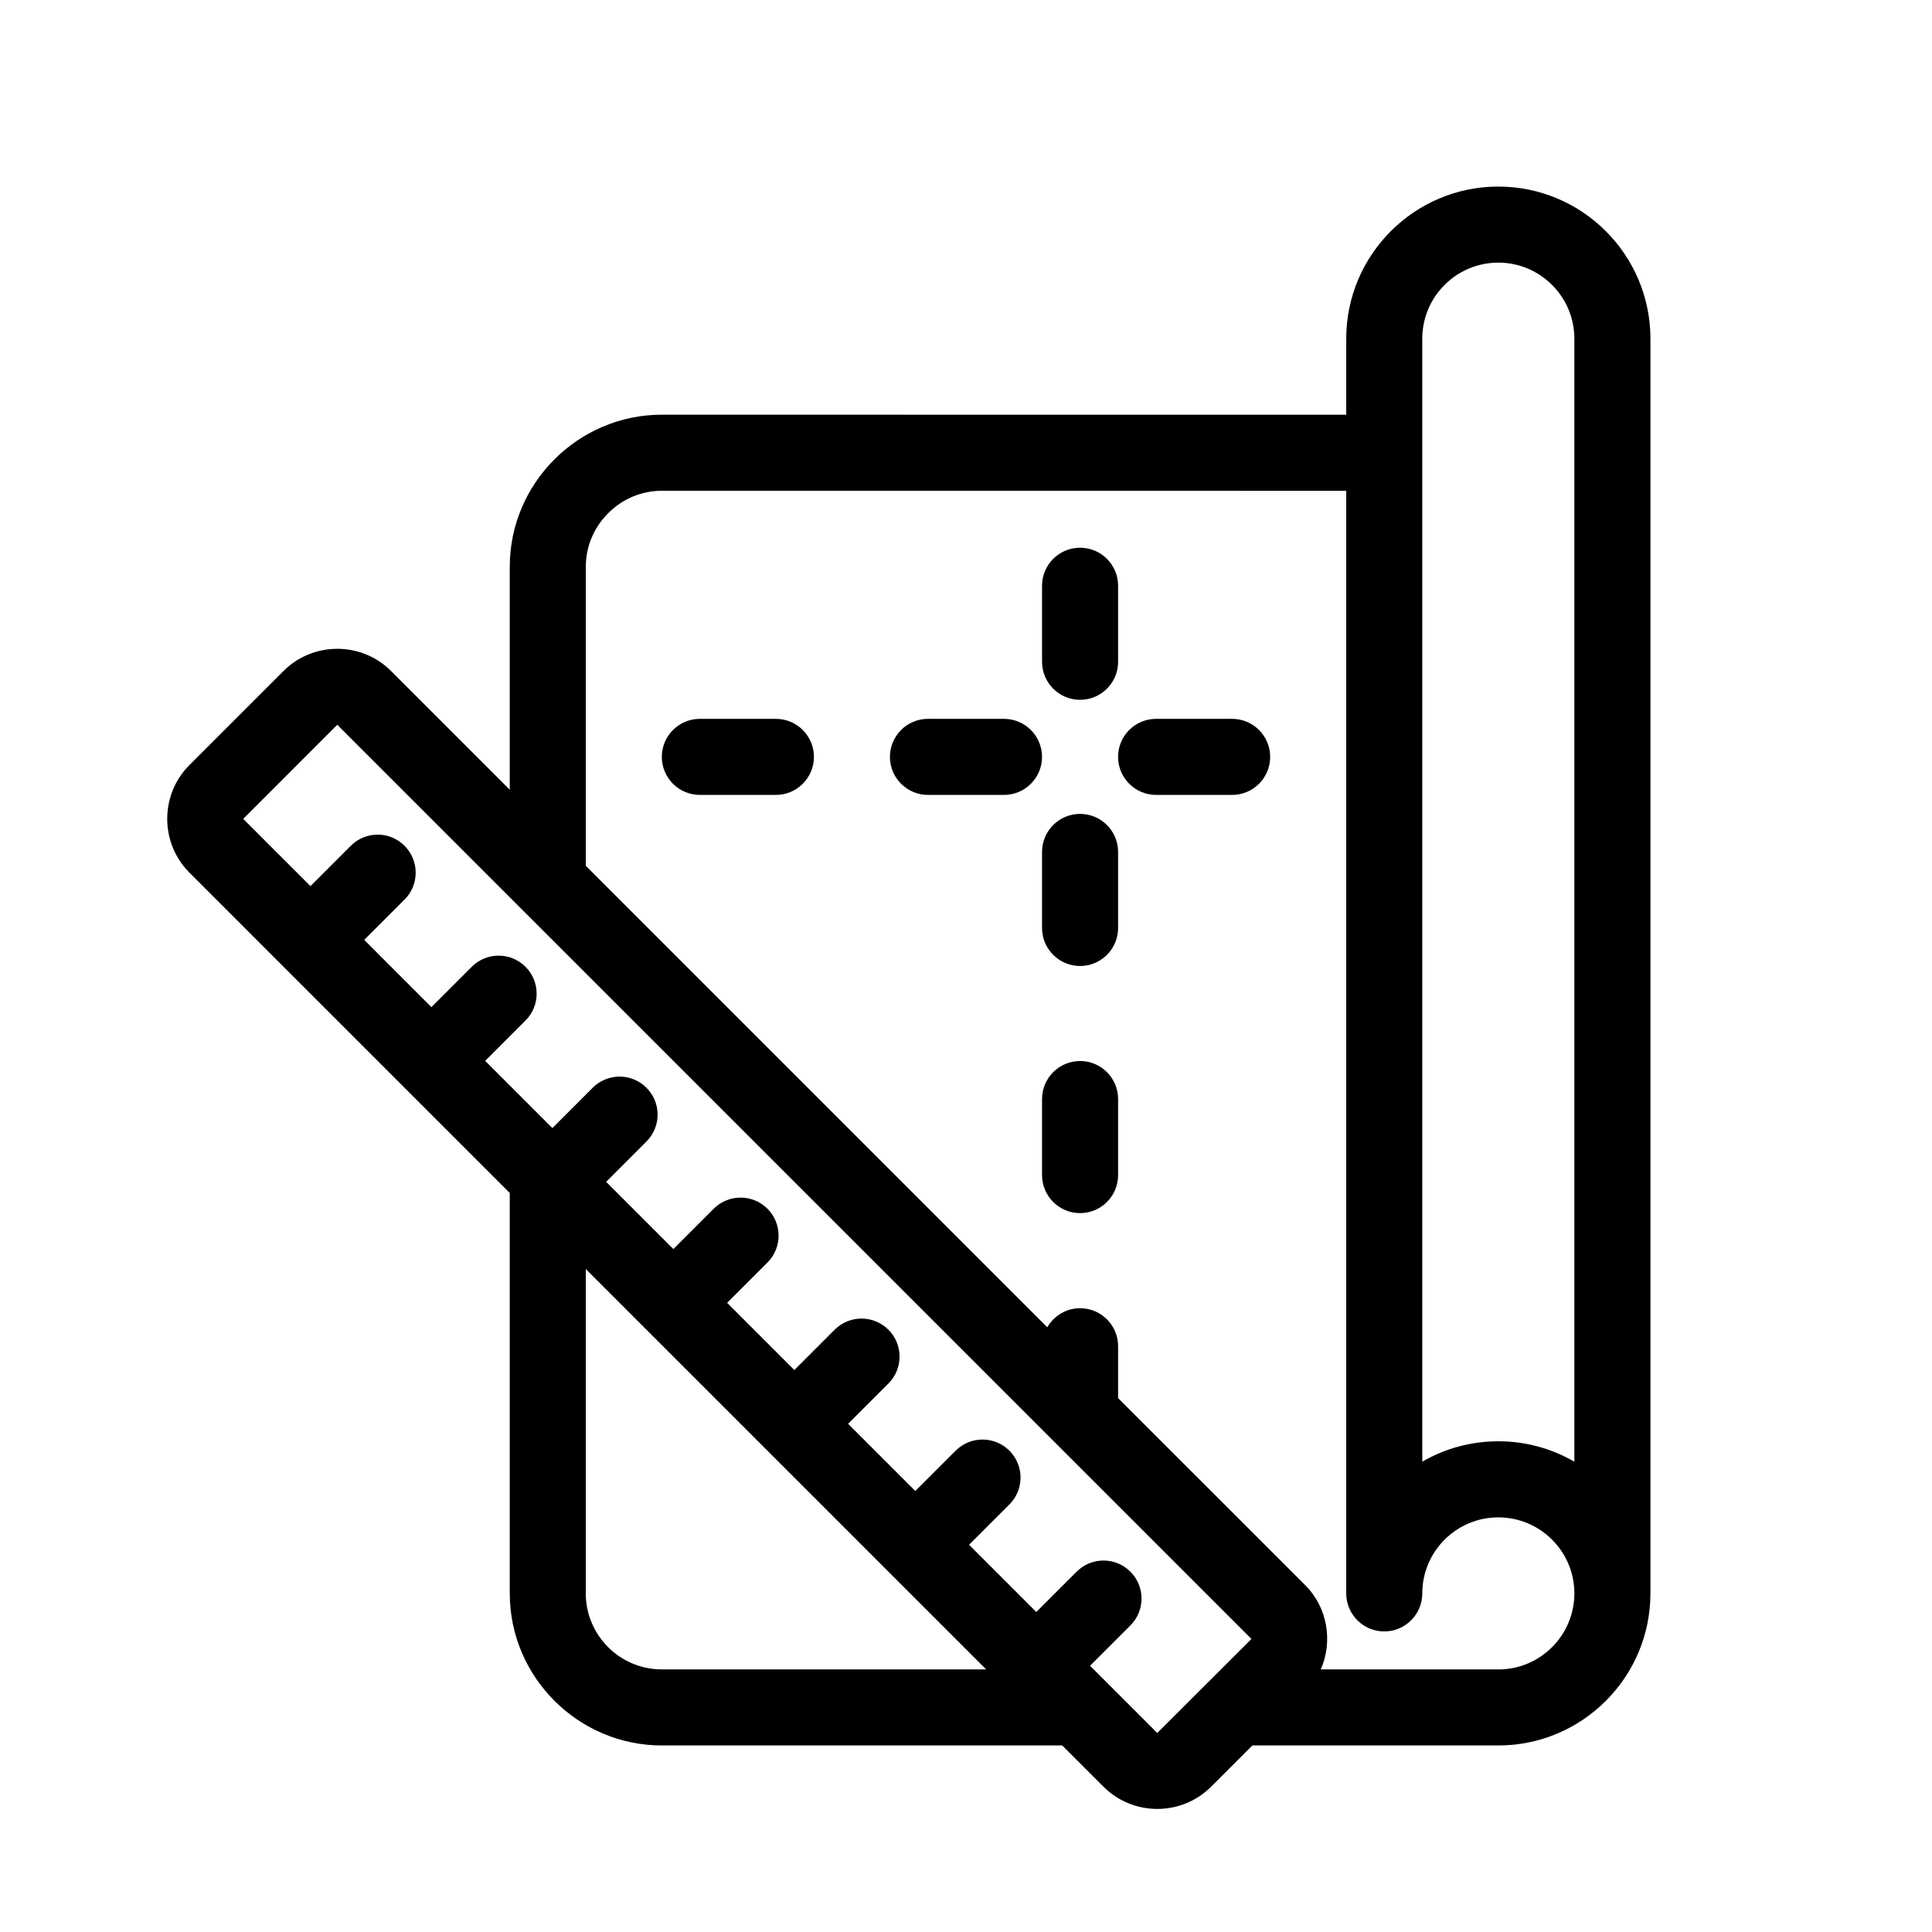 <?xml version="1.0" encoding="UTF-8"?>
<!-- Uploaded to: SVG Repo, www.svgrepo.com, Generator: SVG Repo Mixer Tools -->
<svg fill="#000000" width="800px" height="800px" version="1.1" viewBox="144 144 512 512" xmlns="http://www.w3.org/2000/svg">
 <g>
  <path d="m470.53 354.66h-20.152c-5.562 0-10.078-4.516-10.078-10.078s4.516-10.078 10.078-10.078h20.152c5.562 0 10.078 4.516 10.078 10.078s-4.516 10.078-10.078 10.078z"/>
  <path d="m410.07 354.66h-20.152c-5.562 0-10.078-4.516-10.078-10.078s4.516-10.078 10.078-10.078h20.152c5.562 0 10.078 4.516 10.078 10.078s-4.516 10.078-10.078 10.078z"/>
  <path d="m349.62 354.66h-20.152c-5.562 0-10.078-4.516-10.078-10.078s4.516-10.078 10.078-10.078h20.152c5.562 0 10.078 4.516 10.078 10.078s-4.516 10.078-10.078 10.078z"/>
  <path d="m541.07 193.44c-22.223 0-40.305 18.082-40.305 40.305v20.168l-181.37-0.016c-22.168 0-40.305 18.137-40.305 40.305v59.082l-31.465-31.465c-3.918-3.918-9.082-5.879-14.246-5.879s-10.328 1.961-14.246 5.879l-24.938 24.934c-7.84 7.84-7.84 20.668 0 28.5l84.895 84.898v106.11c0 22.168 18.137 40.305 40.305 40.305h106.11l10.941 10.941c3.914 3.914 9.082 5.879 14.246 5.879 5.164 0 10.332-1.965 14.246-5.879l10.949-10.941h65.188c22.223 0 40.305-18.082 40.305-40.305v-332.51c0-22.223-18.082-40.305-40.305-40.305zm-221.68 392.97c-11.113 0-20.152-9.039-20.152-20.152v-85.953l80.176 80.176c0.012 0.012 0.012 0.02 0.02 0.023 0.012 0.004 0.016 0.012 0.023 0.02l25.887 25.887zm131.3 16.848-17.816-17.816 10.691-10.688c3.934-3.93 3.934-10.312 0-14.246s-10.312-3.934-14.246 0l-10.691 10.688-17.816-17.816 10.691-10.688c3.934-3.934 3.934-10.312 0-14.246s-10.312-3.934-14.246 0l-10.691 10.688-17.809-17.809 10.688-10.691c3.934-3.934 3.934-10.312 0-14.246-3.934-3.934-10.312-3.934-14.246 0l-10.688 10.691-17.816-17.816 10.691-10.688c3.934-3.93 3.934-10.312 0-14.246-3.934-3.934-10.312-3.934-14.246 0l-10.691 10.688-17.816-17.816 10.688-10.691c3.934-3.934 3.934-10.316 0-14.246-3.934-3.934-10.312-3.934-14.246 0l-10.688 10.691-17.809-17.809 10.688-10.691c3.934-3.934 3.934-10.312 0-14.246-3.934-3.934-10.312-3.934-14.246 0l-10.688 10.691-17.809-17.816 10.688-10.688c3.934-3.934 3.934-10.312 0-14.254-3.934-3.941-10.312-3.934-14.246 0l-10.691 10.691-17.816-17.816 24.887-24.902c0.004 0 0.023-0.004 0.051-0.004v-0.02l242.25 242.25zm90.379-16.848h-47.047c3.223-7.387 1.867-16.324-4.144-22.344l-49.57-49.562v-13.738c0-5.562-4.516-10.078-10.078-10.078-3.723 0-6.941 2.047-8.688 5.055l-122.3-122.3v-79.234c0-5.34 2.106-10.387 5.941-14.211 3.82-3.832 8.867-5.941 14.211-5.941l181.37 0.012v292.2c0 5.562 4.516 10.078 10.078 10.078s10.078-4.516 10.078-10.078c0-11.113 9.039-20.152 20.152-20.152 11.113 0 20.152 9.039 20.152 20.152-0.004 11.117-9.043 20.152-20.156 20.152zm20.152-55.051c-5.938-3.434-12.816-5.406-20.152-5.406-7.336 0-14.219 1.969-20.152 5.406v-297.61c0-11.113 9.039-20.152 20.152-20.152 11.113 0 20.152 9.039 20.152 20.152z"/>
  <path d="m430.23 465.49c-5.562 0-10.078-4.516-10.078-10.078v-20.152c0-5.562 4.516-10.078 10.078-10.078s10.078 4.516 10.078 10.078v20.152c0 5.566-4.516 10.078-10.078 10.078z"/>
  <path d="m430.23 400c-5.562 0-10.078-4.516-10.078-10.078v-20.152c0-5.562 4.516-10.078 10.078-10.078s10.078 4.516 10.078 10.078v20.152c0 5.562-4.516 10.078-10.078 10.078z"/>
  <path d="m430.23 329.46c-5.562 0-10.078-4.516-10.078-10.078v-20.152c0-5.562 4.516-10.078 10.078-10.078s10.078 4.516 10.078 10.078v20.152c0 5.562-4.516 10.078-10.078 10.078z"/>
 </g>
</svg>